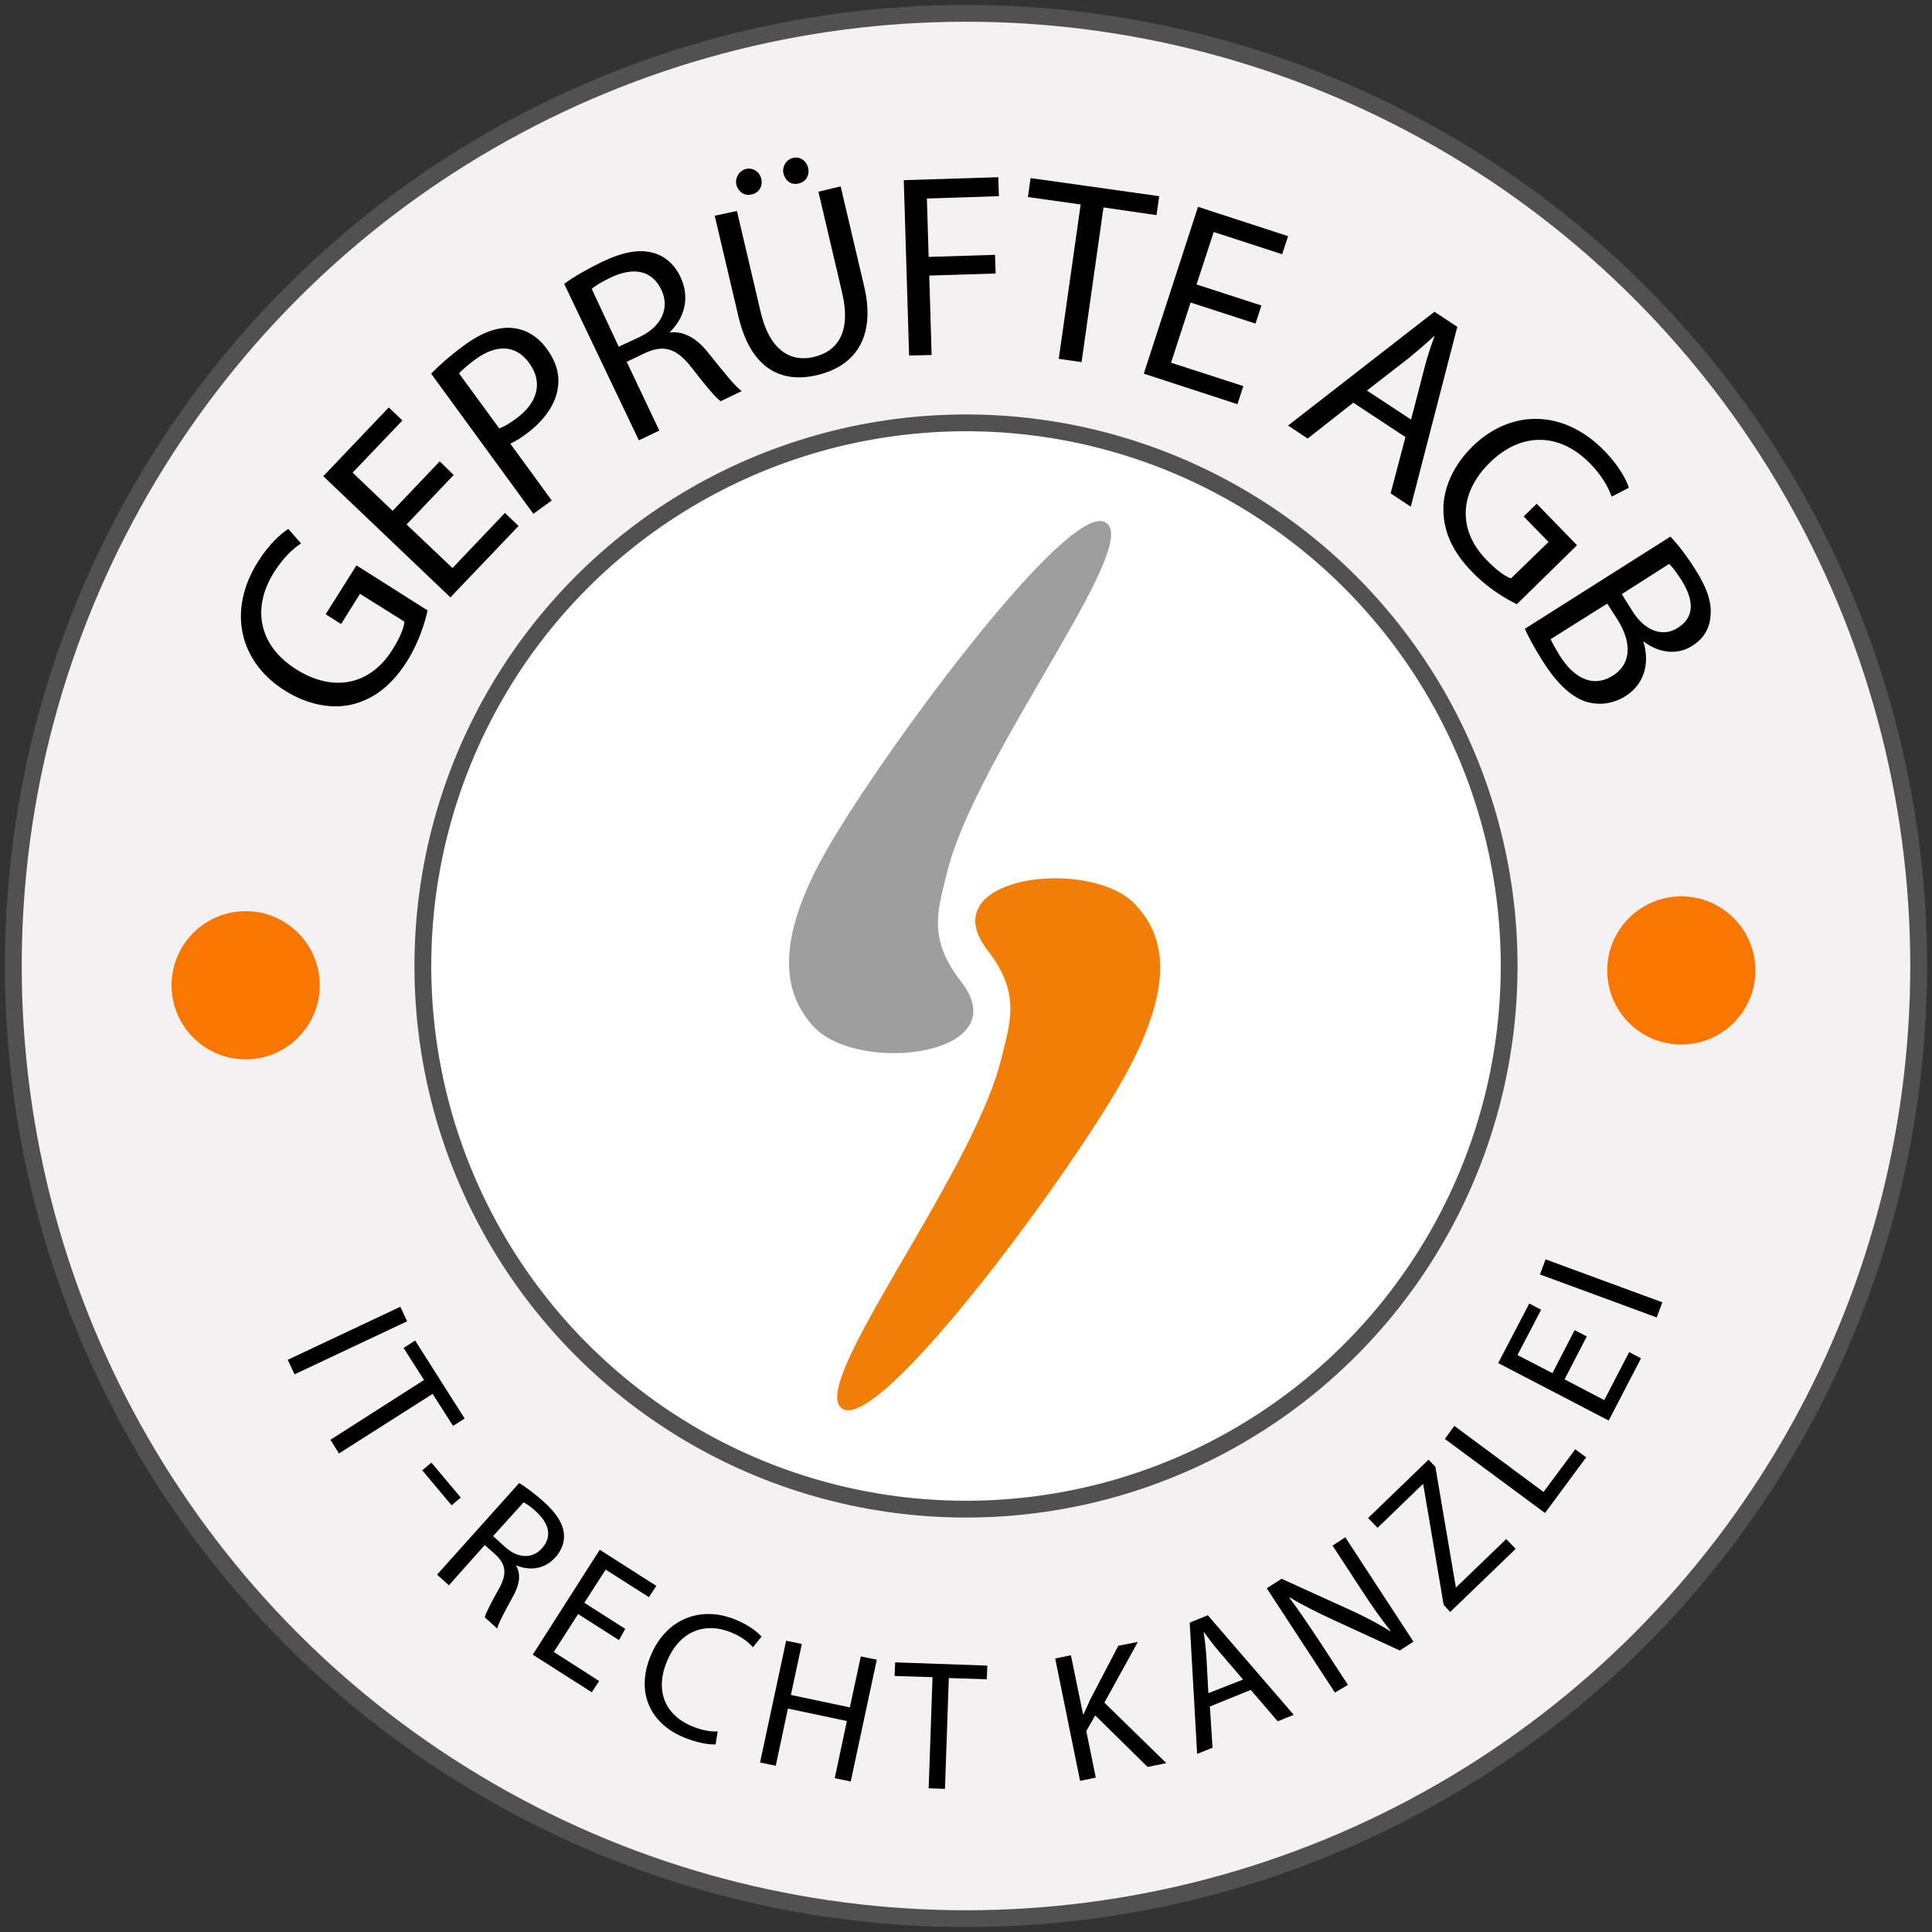 <svg xmlns="http://www.w3.org/2000/svg" xmlns:xlink="http://www.w3.org/1999/xlink" id="layer" x="0px" y="0px" viewBox="0 0 652 652" style="enable-background:new 0 0 652 652;" xml:space="preserve"><rect x="0" y="0" width="652" height="652" fill="#333333" stroke="none"/><style type="text/css">	.st0{fill:#F4F1F2;stroke:#515151;stroke-width:5.669;stroke-miterlimit:10;}	.st1{fill:#FFFFFF;stroke:#515151;stroke-width:5.669;stroke-miterlimit:10;}	.st2{fill:#F97600;}	.st3{fill:#9E9E9F;}	.st4{fill:#F07E07;}</style><g>	<circle class="st0" cx="326" cy="326" r="321.5"></circle>	<circle class="st1" cx="326" cy="326" r="183.3"></circle>	<circle class="st2" cx="82.9" cy="332.5" r="25"></circle>	<circle class="st2" cx="567.4" cy="327.5" r="25"></circle>	<g>		<path d="M144.3,206c-0.8,3.6-2.7,10.4-6.9,17.1c-4.8,7.6-10.6,12.6-18.4,14.6c-6.9,1.7-15.3,0.2-23.1-4.8   c-14.9-9.5-19.4-26.6-8.8-43.4c3.6-5.8,7.8-9.5,10.2-11l4.3,4.9c-2.9,1.9-5.9,4.7-9.1,9.7c-7.7,12.2-5.1,24.9,7.5,32.8   c12.7,8,25.1,5.1,32.4-6.6c2.7-4.2,3.9-7.5,4.1-9.5l-15-9.4l-6.4,10.2l-5.2-3.3l10.4-16.5L144.3,206z"></path>		<path d="M153.1,160.3l-15.9,16.7l15.5,14.7l17.7-18.6l4.6,4.4l-23,24.1l-42.9-40.9l22.1-23.2l4.6,4.4l-16.8,17.6l13.5,12.9   l15.9-16.7L153.1,160.3z"></path>		<path d="M145.5,126.1c2.6-2.7,6.2-5.9,11.2-9.6c6.1-4.5,11.6-6.3,16.3-5.8c4.3,0.4,8.4,2.7,11.5,7c3.2,4.3,4.4,8.7,3.8,12.9   c-0.7,5.9-4.8,11.5-10.8,15.9c-1.8,1.3-3.6,2.5-5.3,3.2l14,19.2l-6.2,4.5L145.5,126.1z M168.5,144.6c1.6-0.6,3.4-1.7,5.5-3.2   c7.5-5.4,9.4-12.4,4.5-19c-4.6-6.3-11.3-6.1-18.1-1.1c-2.7,2-4.6,3.7-5.5,4.7L168.5,144.6z"></path>		<path d="M190.4,95.8c3.2-2.4,8-5.1,12.7-7.4c7.4-3.5,12.8-4.4,17.6-3c3.8,1.1,7.1,4,9,8.2c3.3,7.1,1.1,13.9-3.6,18.4l0.1,0.2   c4.8-0.5,9.1,2.1,13,7.1c5.3,6.6,9,11.2,11.1,12.7l-7.1,3.4c-1.6-1.1-5-5.1-9.6-11.1c-5.1-6.6-9.3-8.1-15.6-5.3l-6.5,3.1l11,23.2   l-6.9,3.3L190.4,95.8z M208.8,117l7.1-3.3c7.4-3.5,10.2-9.8,7.3-15.9c-3.3-6.9-9.7-7.6-17-4.2c-3.3,1.6-5.6,3-6.5,3.9L208.8,117z"></path>		<path d="M248.7,71.2l8,34.1c3,12.9,10.1,17,17.8,15.2c8.6-2,12.7-8.9,9.7-21.7l-8-34.1l7.5-1.8l7.9,33.6   c4.2,17.7-3.4,27.2-15.9,30.1c-11.8,2.8-22.3-1.9-26.5-19.8l-8-34L248.7,71.2z M248.5,62.3c-0.5-2.3,0.9-4.7,3.3-5.3   c2.3-0.5,4.5,0.9,5.1,3.3c0.6,2.4-0.7,4.8-3.2,5.3C251.3,66.3,249.1,64.7,248.5,62.3z M264.4,58.6c-0.5-2.3,0.8-4.7,3.2-5.3   s4.5,0.9,5.1,3.3s-0.6,4.7-3.1,5.3C267.1,62.6,265,61,264.4,58.6z"></path>		<path d="M305,60.8l31.9-1l0.2,6.4L312.8,67l0.6,19.7l22.4-0.7l0.2,6.3L313.6,93l0.8,26.8l-7.6,0.2L305,60.8z"></path>		<path d="M364.7,69l-17.8-2.5l0.9-6.4l43.4,6.1l-0.9,6.4L372.4,70l-7.4,52.2l-7.7-1.1L364.7,69z"></path>		<path d="M423.7,109.2l-21.9-7.1l-6.6,20.3l24.4,7.9l-2,6.1L386,126.1l18.3-56.3l30.4,9.9l-2,6.1l-23.1-7.5L403.8,96l21.9,7.1   L423.7,109.2z"></path>		<path d="M456.7,135.9L441.3,148l-6.6-4.4l49.4-38.4l7.7,5.1L476.1,171l-6.8-4.5l5-19L456.7,135.9z M476.2,141.6l4.5-17.4   c1-4,2.2-7.4,3.4-10.7l-0.1-0.1c-2.7,2.5-5.5,4.9-8.4,7.3l-14.3,11.1L476.2,141.6z"></path>		<path d="M511.9,203.9c-3.3-1.6-9.4-5-15-10.8c-6.3-6.4-9.8-13.3-9.8-21.3c0-7.1,3.4-14.9,10-21.3c12.7-12.3,30.4-12.6,44.3,1.6   c4.8,4.9,7.5,9.8,8.3,12.5l-5.8,3c-1.2-3.2-3.1-6.9-7.3-11.2c-10.1-10.3-23-10.8-33.7-0.4c-10.8,10.5-10.8,23.2-1.2,33   c3.5,3.6,6.4,5.6,8.2,6.2l12.7-12.3l-8.4-8.6l4.4-4.3l13.6,14L511.9,203.9z"></path>		<path d="M563.7,181.1c2.4,2.4,5.6,6.6,8.5,11.2c4.1,6.5,5.6,11.3,5,16c-0.3,3.8-2.3,7.3-6.2,9.7c-4.8,3.1-11.1,2.5-16.3-1.5   l-0.1,0.1c1.8,5.5,1.4,13.6-6,18.3c-4.3,2.7-8.7,3.1-12.7,2.1c-5.4-1.5-10.5-6.2-15.6-14.4c-2.8-4.5-4.7-8.1-5.7-10.4L563.7,181.1   z M523.3,215.7c0.6,1.4,1.7,3.3,3.1,5.6c4.2,6.7,10.6,11.3,17.9,6.7c6.8-4.3,6-12,1.5-19l-3.4-5.3L523.3,215.7z M547.3,200.5   l3.7,5.9c4.3,6.8,10.4,8.6,15.2,5.5c5.9-3.7,5.4-9.6,1.2-16.2c-1.9-3-3.2-4.5-4.1-5.4L547.3,200.5z"></path>	</g>	<g>		<path d="M137.4,445.9l-38,17.9l-2.3-4.9l38-17.9L137.4,445.9z"></path>		<path d="M143.1,465.7l-6.9-10.8l3.9-2.5l16.7,26.3l-3.9,2.5l-6.9-10.8l-31.6,20.1l-2.9-4.6L143.1,465.7z"></path>		<path d="M155.5,505.4l-3.1,2.6l-9.9-11.8l3.1-2.6L155.5,505.4z"></path>		<path d="M175.2,500.5c2.4,1.4,5.5,3.8,8.3,6.3c4.3,3.9,6.4,7.2,6.8,10.7c0.3,2.8-0.7,5.7-2.9,8.1c-3.7,4.1-8.8,4.5-13.1,2.7   l-0.1,0.1c1.7,3,1.1,6.5-1.1,10.4c-2.9,5.3-4.9,9-5.3,10.8l-4.2-3.8c0.3-1.3,2-4.7,4.6-9.3c2.9-5.1,2.7-8.3-0.8-11.7l-3.8-3.4   L151.5,535l-4-3.6L175.2,500.5z M166.4,518.4l4.1,3.7c4.3,3.9,9.2,4,12.4,0.4c3.6-4,2.3-8.4-1.9-12.3c-1.9-1.8-3.5-2.8-4.3-3.2   L166.4,518.4z"></path>		<path d="M208.9,553.5l-13.8-8.8l-8.2,12.8l15.3,9.8l-2.5,3.8l-19.9-12.7l22.6-35.4l19.1,12.2l-2.5,3.8l-14.6-9.3l-7.2,11.2   l13.8,8.8L208.9,553.5z"></path>		<path d="M241.5,588.7c-2.2,0.1-6.3-0.5-11-2.5c-10.9-4.6-16.2-15-10.8-27.7c5.1-12.1,16.8-16.9,28.8-11.8c4.8,2,7.4,4.4,8.5,5.6   l-2.9,3.6c-1.5-1.7-3.9-3.6-7.1-4.9c-9.1-3.8-17.6-0.6-21.9,9.6c-4,9.5-1.1,17.9,8.3,21.9c3,1.3,6.4,2,8.8,1.8L241.5,588.7z"></path>		<path d="M270.6,554.8l-3.7,17.2l19.9,4.2l3.7-17.2l5.4,1.1l-8.8,41.1l-5.4-1.1l4.1-19.3l-19.9-4.2l-4.1,19.3l-5.3-1.1l8.8-41.1   L270.6,554.8z"></path>		<path d="M314.7,566l-12.8-0.4l0.2-4.6l31.1,1.1l-0.2,4.6l-12.8-0.4l-1.3,37.4l-5.5-0.2L314.7,566z"></path>		<path d="M356.1,559.7l5.3-1.1l4.1,19.9l0.2,0c0.8-1.8,1.6-3.5,2.3-5.1l9.4-18l6.6-1.3l-11.3,20.5l20.9,20.4l-6.3,1.3l-17.7-17.4   l-3,5.3l3.2,15.7l-5.3,1.1L356.1,559.7z"></path>		<path d="M408.3,575.9l0.9,13.9l-5.2,2.1l-2.5-44.3l6.1-2.5l29,33.6l-5.4,2.2l-9.1-10.6L408.3,575.9z M419.5,566.8l-8.3-9.7   c-1.9-2.2-3.4-4.3-4.9-6.3l-0.1,0c0.4,2.5,0.7,5.2,0.9,7.8l0.7,12.8L419.5,566.8z"></path>		<path d="M450.5,571.2l-23-35.2l5-3.2l22.9,10.4c5.3,2.4,9.8,4.8,13.8,7.3l0.1-0.1c-3.5-4.4-6.4-8.6-10-14.1l-9.6-14.7l4.3-2.8   l23,35.2l-4.6,3l-22.8-10.5c-5-2.3-10-4.8-14.3-7.4l-0.1,0.2c3.2,4.3,6,8.4,9.9,14.3l9.8,15L450.5,571.2z"></path>		<path d="M487.2,541.6l-6.9-40.7l-0.1-0.1l-15.3,14.8l-3.2-3.3l20.4-19.7l2.3,2.4l6.9,40.6l0.1,0.1l16.9-16.3l3.2,3.3l-22.1,21.3   L487.2,541.6z"></path>		<path d="M487.6,485.6l3.2-4.4l30.1,22.3l10.7-14.4l3.7,2.7l-13.9,18.8L487.6,485.6z"></path>		<path d="M535.5,451l-7.5,14.5l13.4,7l8.4-16.2l4,2.1l-10.9,21L505.6,460l10.5-20.1l4,2.1l-8,15.3l11.8,6.1l7.5-14.5L535.5,451z"></path>		<path d="M521.6,425l39.4,14.5l-1.9,5.1l-39.4-14.5L521.6,425z"></path>	</g>	<g id="Logo">		<path class="st3" d="M274.9,346.8c15.7,16,68.9,9.1,49.3-15.7c-11.1-14.4-7.8-23.8-4.6-36.6c9.5-39.2,66.3-111,53.5-118.2   c-12.4-7.5-74.1,76.1-93.4,109.3S264.8,336.1,274.9,346.8"></path>		<path class="st4" d="M382.9,305c-15.7-16-68.9-9.1-49.6,15.7c11.1,14.4,7.8,23.8,4.6,36.6c-9.5,39.2-66.3,111-53.5,118.2   s74.4-76.1,93.7-109.7S393,315.5,382.9,305"></path>	</g></g></svg>